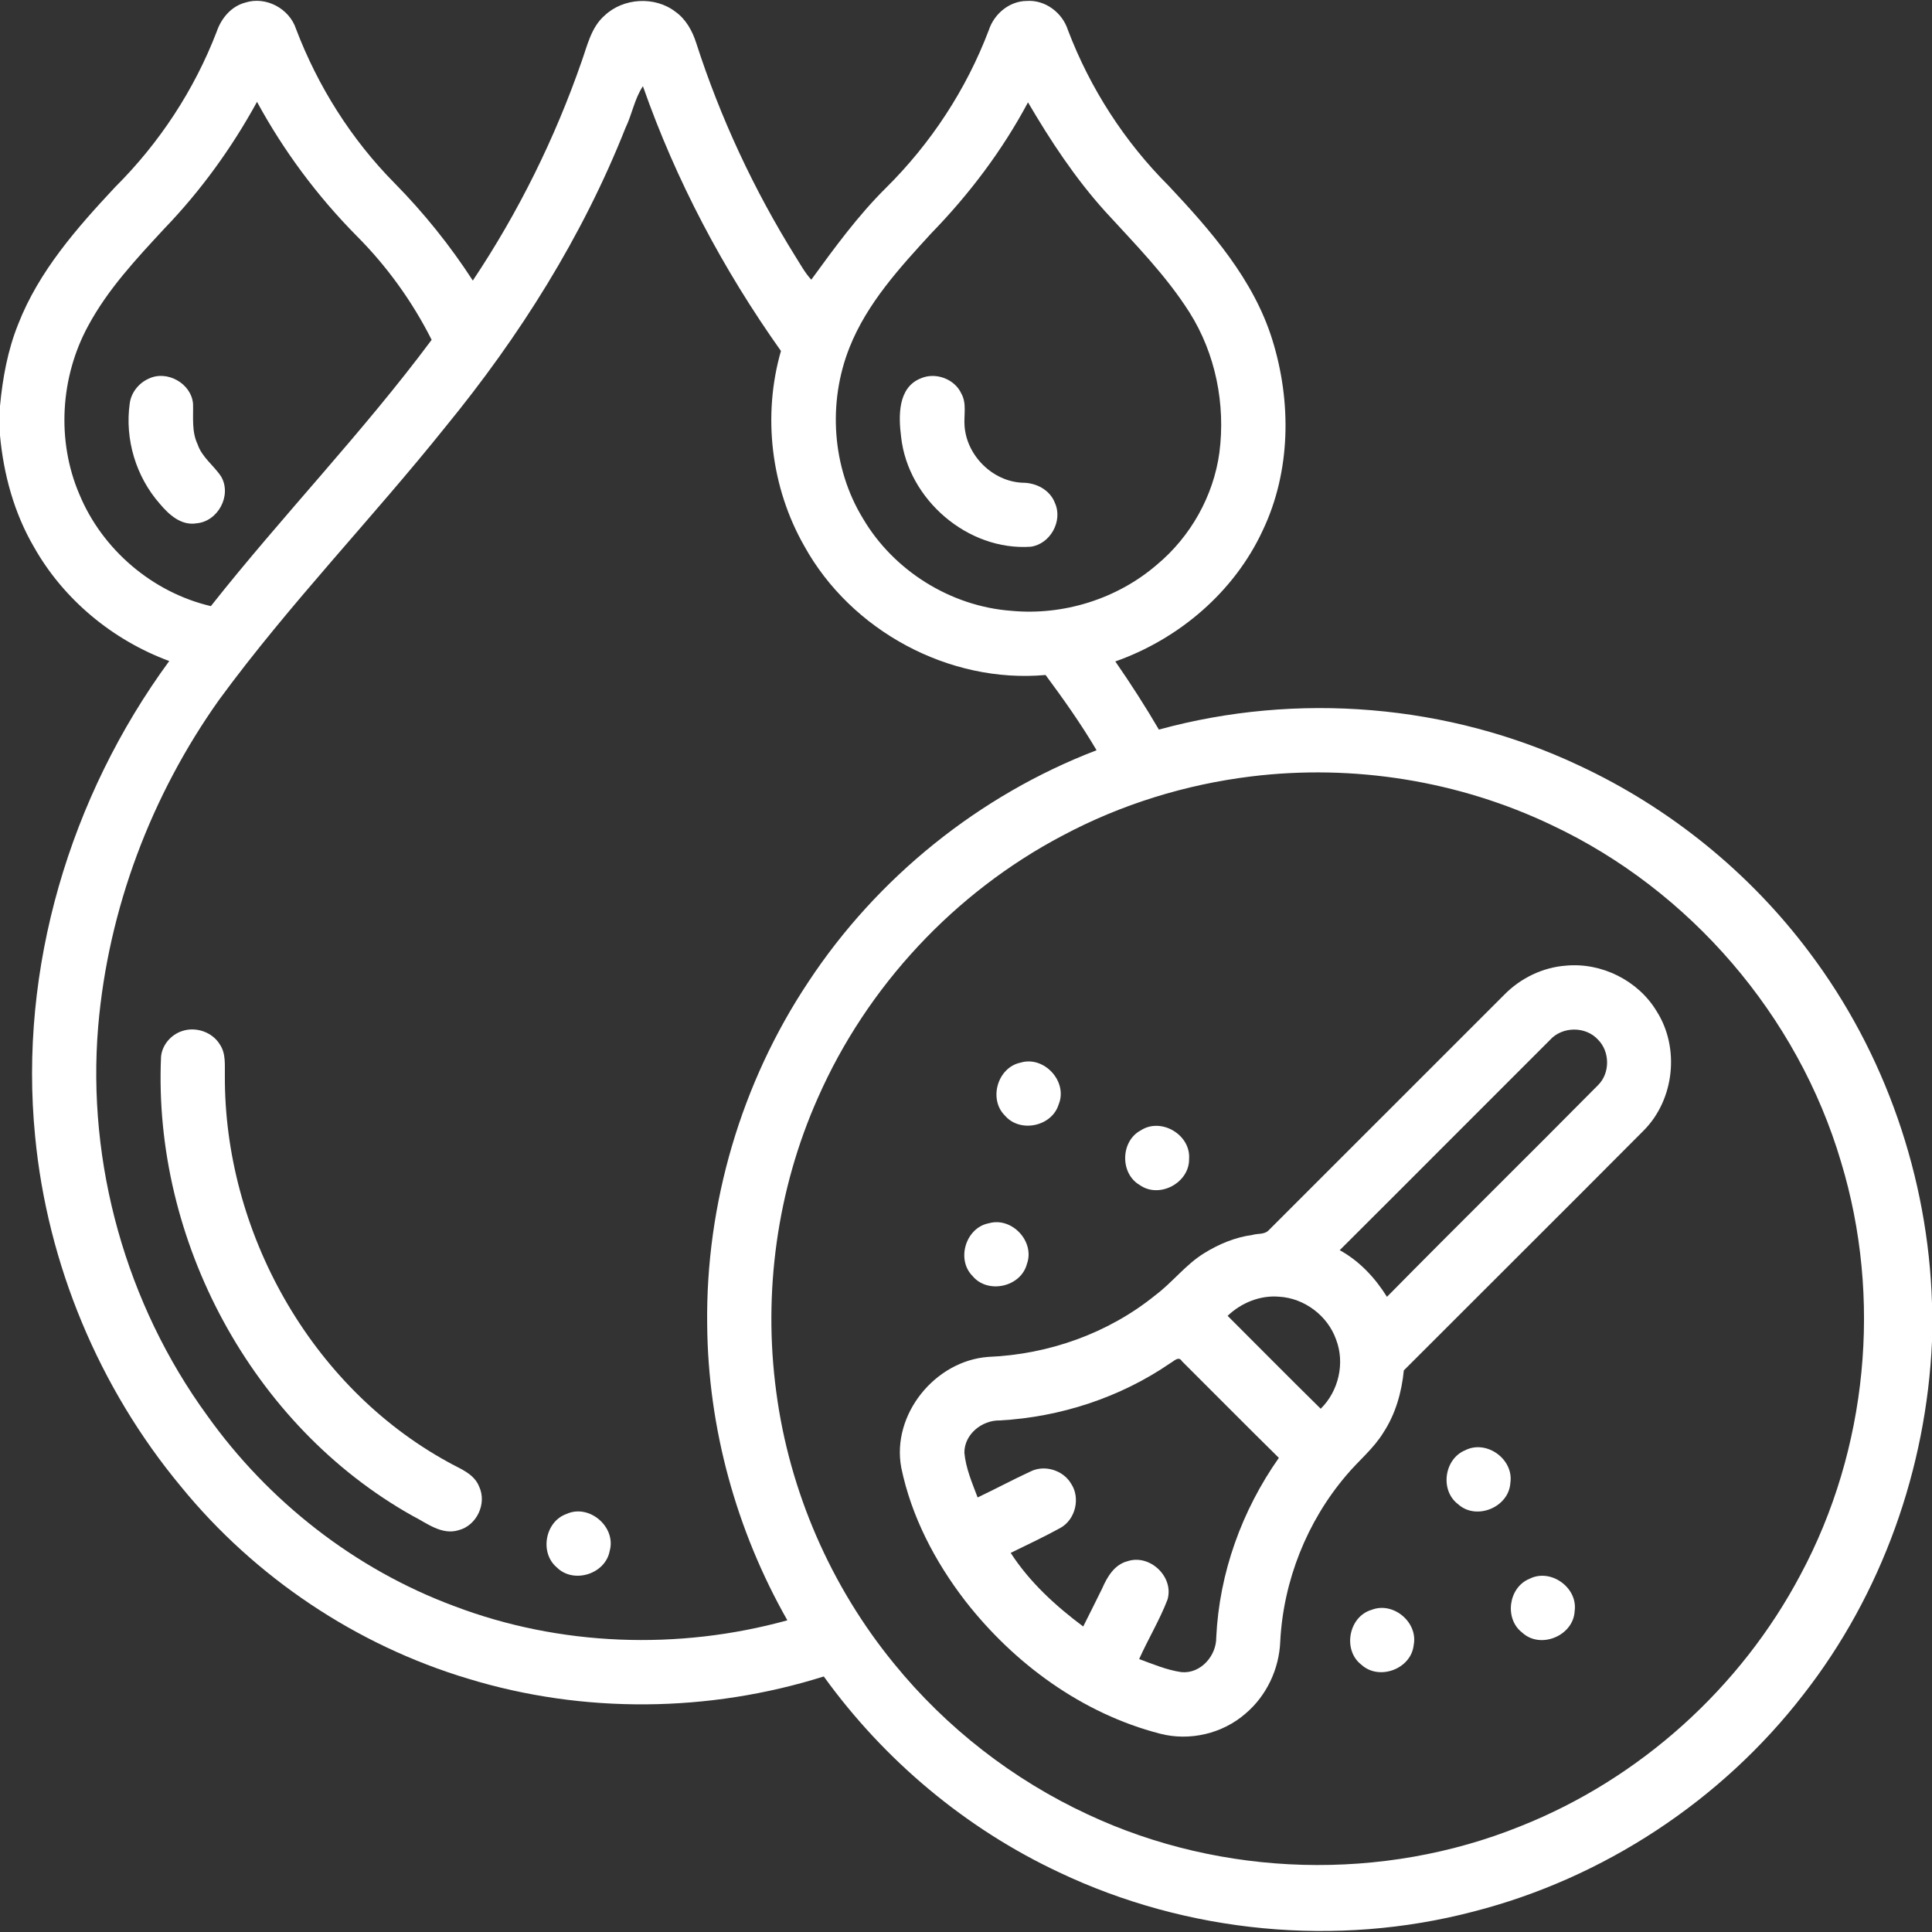 <?xml version="1.0" encoding="UTF-8" ?>
<!DOCTYPE svg PUBLIC "-//W3C//DTD SVG 1.1//EN" "http://www.w3.org/Graphics/SVG/1.1/DTD/svg11.dtd">
<svg width="512pt" height="512pt" viewBox="0 0 512 512" version="1.1" xmlns="http://www.w3.org/2000/svg">
<rect x="0" y="0" width="512" height="512" fill="#333333" stroke="none"/>
<g id="#000000ff">
<path fill="#ffffff" opacity="1.00" d=" M 57.42 8.40 C 58.63 4.85 61.28 1.65 65.03 0.68 C 70.46 -1.06 76.67 2.26 78.44 7.64 C 84.22 22.86 93.09 36.92 104.54 48.51 C 112.31 56.39 119.28 65.06 125.30 74.35 C 137.37 56.29 147.07 36.67 154.18 16.16 C 155.68 11.96 156.69 7.22 160.19 4.15 C 165.16 -0.58 173.53 -1.08 178.98 3.10 C 181.76 5.07 183.47 8.16 184.49 11.34 C 190.91 31.27 199.82 50.38 210.90 68.14 C 212.19 70.18 213.35 72.34 215.00 74.12 C 221.14 65.69 227.32 57.20 234.76 49.82 C 246.70 38.01 256.10 23.67 262.05 7.97 C 263.46 3.67 267.48 0.29 272.10 0.25 C 277.00 -0.09 281.54 3.36 283.01 7.96 C 288.88 23.40 298.02 37.58 309.72 49.25 C 320.96 61.22 332.23 74.08 337.19 90.08 C 342.28 106.47 342.10 124.90 334.64 140.56 C 327.09 156.87 312.42 169.35 295.57 175.29 C 299.64 181.17 303.51 187.18 307.12 193.35 C 343.78 183.29 383.91 186.60 418.32 202.80 C 442.38 213.98 463.63 231.17 479.53 252.42 C 499.61 279.08 510.98 312.03 512.00 345.37 L 512.00 355.50 C 510.51 389.19 498.73 422.42 477.94 449.04 C 456.21 477.19 424.91 497.77 390.46 506.59 C 354.16 516.10 314.62 512.29 280.74 496.22 C 255.94 484.61 234.32 466.47 218.31 444.28 C 187.91 453.85 154.62 454.21 124.12 444.89 C 94.43 436.01 67.58 418.00 47.99 394.00 C 26.22 367.82 12.56 335.03 9.31 301.15 C 4.91 256.66 18.52 211.10 44.85 175.18 C 29.87 169.65 16.85 158.89 8.99 144.95 C 3.74 135.96 0.96 125.73 0.00 115.41 L 0.00 107.59 C 0.70 100.18 2.04 92.78 4.84 85.86 C 10.30 71.86 20.41 60.38 30.54 49.55 C 42.24 37.91 51.50 23.81 57.42 8.40 M 165.75 33.92 C 154.37 62.69 137.70 89.12 118.15 113.01 C 98.57 137.47 76.69 160.05 58.14 185.35 C 40.06 210.73 28.68 240.95 26.02 272.02 C 22.99 308.36 33.42 345.61 54.88 375.09 C 71.11 397.88 94.09 415.88 120.36 425.63 C 148.39 436.29 179.79 437.38 208.66 429.40 C 195.13 405.61 187.63 378.41 187.41 351.02 C 187.00 318.99 196.46 286.91 214.21 260.24 C 232.48 232.51 259.58 210.70 290.60 198.82 C 286.52 191.90 281.87 185.33 277.09 178.88 C 251.54 181.19 225.56 167.16 213.17 144.75 C 204.31 129.24 202.02 110.18 206.96 93.01 C 191.64 71.43 179.13 47.83 170.38 22.84 C 168.15 26.18 167.50 30.32 165.75 33.92 M 43.59 60.54 C 36.16 68.56 28.57 76.66 23.36 86.36 C 15.99 99.90 14.94 116.80 21.04 131.01 C 27.11 145.66 40.43 157.01 55.88 160.63 C 74.83 136.65 96.14 114.61 114.39 90.06 C 109.27 79.89 102.53 70.54 94.49 62.49 C 84.09 51.97 75.18 39.99 68.11 26.99 C 61.44 39.17 53.23 50.53 43.59 60.54 M 272.43 27.12 C 265.64 39.85 256.87 51.47 246.82 61.80 C 238.44 70.94 229.80 80.35 225.15 92.03 C 219.32 106.64 220.46 123.93 228.69 137.40 C 236.84 151.26 251.95 160.68 267.99 161.87 C 281.80 163.18 296.05 158.73 306.57 149.67 C 315.49 142.25 321.58 131.48 323.15 119.96 C 324.81 107.15 322.14 93.73 315.22 82.78 C 308.97 72.92 300.71 64.59 292.87 56.02 C 284.94 47.23 278.40 37.31 272.43 27.12 M 331.60 205.76 C 314.16 207.89 297.09 213.17 281.58 221.44 C 253.01 236.47 229.77 261.37 216.76 290.91 C 205.93 315.22 202.17 342.55 205.72 368.90 C 209.19 395.20 220.17 420.45 237.00 440.97 C 250.79 457.90 268.46 471.65 288.27 480.84 C 323.92 497.55 366.46 498.71 402.96 483.96 C 434.54 471.42 461.30 447.32 477.17 417.28 C 494.94 384.13 498.81 343.93 487.90 307.94 C 476.45 269.15 447.84 235.90 411.26 218.68 C 386.65 206.91 358.66 202.44 331.60 205.76 Z" />
<path fill="#ffffff" opacity="1.00" d=" M 39.37 100.37 C 44.23 97.98 50.71 101.60 51.16 107.01 C 51.26 110.61 50.76 114.39 52.37 117.75 C 53.54 121.23 56.70 123.36 58.63 126.34 C 61.47 131.32 57.76 138.19 52.10 138.68 C 48.04 139.37 44.77 136.40 42.38 133.54 C 36.04 126.37 33.04 116.40 34.38 106.92 C 34.75 104.06 36.75 101.53 39.37 100.37 Z" />
<path fill="#ffffff" opacity="1.00" d=" M 244.09 100.24 C 247.96 98.59 252.97 100.41 254.75 104.27 C 256.26 106.93 255.38 110.05 255.62 112.93 C 256.20 120.79 263.09 127.61 271.00 127.93 C 274.57 127.92 278.22 129.80 279.55 133.25 C 281.74 138.04 278.35 144.18 273.15 144.89 C 256.46 146.02 240.66 132.38 238.81 115.84 C 238.11 110.34 237.86 102.65 244.09 100.24 Z" />
<path fill="#ffffff" opacity="1.00" d=" M 398.63 263.63 C 402.96 259.21 408.86 256.34 415.05 255.90 C 424.45 255.04 434.11 259.84 438.99 267.93 C 445.22 277.64 443.75 291.37 435.63 299.56 C 414.49 320.82 393.22 341.95 372.03 363.17 C 371.46 368.97 369.83 374.74 366.61 379.65 C 363.97 383.96 359.98 387.14 356.77 390.99 C 346.35 403.22 340.12 418.91 339.28 434.96 C 339.01 442.26 335.67 449.39 330.07 454.12 C 323.98 459.45 315.24 461.49 307.41 459.44 C 286.79 454.11 268.75 440.90 255.77 424.22 C 247.76 413.82 241.50 401.83 238.84 388.92 C 236.23 374.84 247.81 360.60 261.94 359.59 C 277.92 358.93 293.71 353.35 306.17 343.25 C 310.72 339.84 314.19 335.16 319.05 332.15 C 322.96 329.71 327.31 327.89 331.90 327.27 C 333.26 326.85 335.01 327.19 336.11 326.14 C 356.96 305.31 377.78 284.45 398.63 263.63 M 410.72 275.64 C 392.14 294.18 373.63 312.79 355.04 331.31 C 360.28 334.19 364.41 338.63 367.56 343.67 C 386.11 324.85 404.96 306.31 423.54 287.53 C 426.72 284.35 426.66 278.68 423.49 275.52 C 420.19 271.90 413.96 271.98 410.72 275.64 M 325.33 348.71 C 333.55 356.92 341.72 365.18 350.00 373.33 C 354.75 368.67 356.47 361.23 354.08 355.00 C 351.85 348.67 345.67 344.02 338.97 343.64 C 333.93 343.21 328.95 345.26 325.33 348.71 M 310.17 361.23 C 296.89 370.36 281.02 375.54 264.95 376.43 C 260.25 376.34 255.56 380.07 255.57 384.97 C 255.94 389.11 257.63 392.98 259.08 396.84 C 263.77 394.62 268.34 392.16 273.05 389.98 C 276.77 388.09 281.71 389.58 283.83 393.15 C 286.39 396.96 285.03 402.68 281.02 404.91 C 276.71 407.28 272.25 409.37 267.84 411.53 C 272.83 419.26 279.73 425.57 287.06 431.04 C 288.74 427.69 290.43 424.34 292.08 420.97 C 293.42 417.90 295.30 414.65 298.79 413.74 C 304.70 411.76 311.18 417.87 309.40 423.91 C 307.31 429.35 304.26 434.36 301.89 439.67 C 305.54 441.02 309.19 442.57 313.07 443.13 C 318.18 443.63 322.39 438.80 322.32 433.89 C 323.12 416.86 329.12 400.26 338.91 386.35 C 330.29 377.86 321.78 369.25 313.21 360.71 C 312.35 359.26 311.07 360.76 310.17 361.23 Z" />
<path fill="#ffffff" opacity="1.00" d=" M 48.20 273.26 C 51.86 271.99 56.27 273.48 58.28 276.82 C 59.91 279.24 59.54 282.26 59.59 285.02 C 59.39 326.28 82.22 367.39 118.61 387.39 C 121.66 389.16 125.58 390.39 126.98 393.97 C 129.08 398.43 126.36 404.25 121.59 405.50 C 117.05 406.93 113.10 403.61 109.28 401.69 C 66.69 377.78 40.50 328.59 42.68 280.02 C 42.97 276.93 45.29 274.23 48.20 273.26 Z" />
<path fill="#ffffff" opacity="1.00" d=" M 270.45 281.61 C 276.70 279.71 283.07 286.64 280.55 292.70 C 278.75 298.55 270.33 300.30 266.34 295.67 C 261.90 291.32 264.35 282.88 270.45 281.61 Z" />
<path fill="#ffffff" opacity="1.00" d=" M 302.35 299.54 C 307.72 296.07 315.57 300.72 315.12 307.09 C 315.26 313.45 307.24 317.75 302.03 314.04 C 296.76 310.98 296.94 302.38 302.35 299.54 Z" />
<path fill="#ffffff" opacity="1.00" d=" M 262.08 324.17 C 268.17 322.44 274.32 329.02 272.14 334.98 C 270.53 341.08 261.77 343.02 257.74 338.16 C 253.34 333.75 255.95 325.31 262.08 324.17 Z" />
<path fill="#ffffff" opacity="1.00" d=" M 388.28 384.34 C 393.93 381.45 401.22 386.71 400.26 392.99 C 399.86 399.46 391.22 403.02 386.41 398.63 C 381.56 394.99 382.70 386.64 388.28 384.34 Z" />
<path fill="#ffffff" opacity="1.00" d=" M 150.12 401.22 C 156.14 398.45 163.38 404.67 161.57 411.03 C 160.43 417.17 151.96 419.81 147.55 415.37 C 142.95 411.50 144.45 403.22 150.12 401.22 Z" />
<path fill="#ffffff" opacity="1.00" d=" M 405.33 418.40 C 410.93 415.54 418.18 420.72 417.30 426.94 C 416.99 433.50 408.22 437.15 403.39 432.65 C 398.61 428.99 399.75 420.66 405.33 418.40 Z" />
<path fill="#ffffff" opacity="1.00" d=" M 363.50 426.62 C 369.24 424.37 375.86 429.95 374.64 435.97 C 373.97 442.29 365.50 445.46 360.82 441.20 C 355.74 437.35 357.37 428.40 363.50 426.62 Z" />
</g>
</svg>
